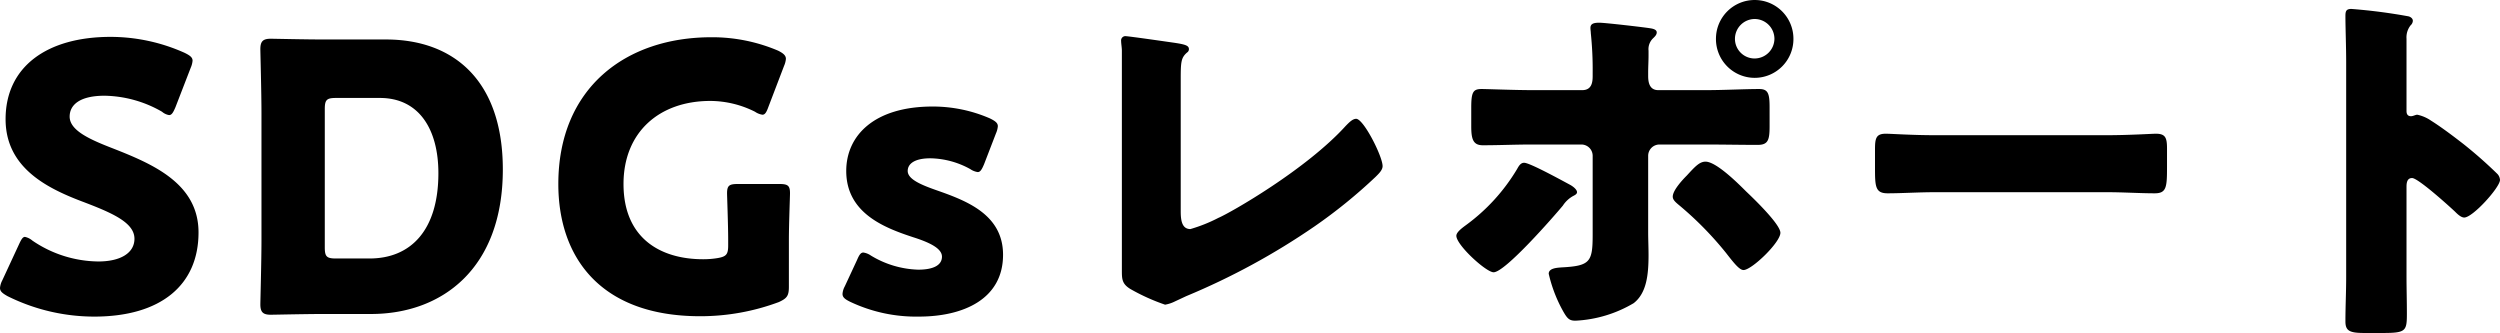 <svg xmlns="http://www.w3.org/2000/svg" width="335.6" height="44.7" viewBox="0 0 335.6 44.7"><path d="M-157.85-21.9c-3.1-1.2-5.75-2.4-5.75-4.25,0-1.5,1.25-2.8,4.7-2.8a15.923,15.923,0,0,1,7.7,2.15,1.927,1.927,0,0,0,.95.45c.35,0,.55-.35.85-1.05l2.05-5.3a2.971,2.971,0,0,0,.25-.95c0-.45-.35-.7-1.05-1.05a24.308,24.308,0,0,0-9.95-2.15c-8.55,0-14.1,4-14.1,11.05,0,6.45,5.45,9.2,10.15,11,4.1,1.55,7.15,2.85,7.15,5.05,0,1.9-1.85,3.05-4.85,3.05a15.951,15.951,0,0,1-8.85-2.8,2.263,2.263,0,0,0-1-.5c-.3,0-.5.35-.8,1l-2.25,4.85a2.65,2.65,0,0,0-.3,1c0,.45.3.7,1,1.1A26.17,26.17,0,0,0-160.3.7c8.9,0,14-4.2,14-11.3C-146.3-17.2-152.5-19.8-157.85-21.9ZM-123.15.35c9.55,0,17.7-6.1,17.7-19.4,0-11.85-6.5-17.45-15.7-17.45h-8.4c-2.3,0-6.7-.1-7.05-.1-1.05,0-1.4.35-1.4,1.4,0,.35.15,5.9.15,8.55V-9.5c0,2.65-.15,8.2-.15,8.55,0,1.05.35,1.4,1.4,1.4.35,0,4.75-.1,7.05-.1Zm-6.2-27.5c0-1.25.25-1.5,1.5-1.5h5.9c5.25,0,7.85,4.2,7.85,10.1,0,7.65-3.7,11.45-9.25,11.45h-4.5c-1.25,0-1.5-.25-1.5-1.5ZM-67.05-9.6c0-2,.15-5.9.15-6.25,0-1.05-.3-1.25-1.45-1.25H-73.9c-1.15,0-1.45.2-1.45,1.25,0,.35.15,4.25.15,6.25v.75c0,1.2-.25,1.5-1.45,1.7a11.7,11.7,0,0,1-1.9.15c-5.85,0-10.7-2.9-10.7-10.1,0-6.95,4.8-11.15,11.65-11.15a13.451,13.451,0,0,1,6,1.45,2.389,2.389,0,0,0,1,.4c.35,0,.55-.35.8-1.05l2.1-5.5a2.971,2.971,0,0,0,.25-.95c0-.45-.35-.75-1.05-1.1a22.6,22.6,0,0,0-8.95-1.8C-89-36.8-98-29.95-98-17.1-98-7.3-92.4.65-78.95.65A30.147,30.147,0,0,0-68.4-1.25c1.1-.5,1.35-.85,1.35-2.05Zm19.85-6.65c-2.15-.75-3.9-1.5-3.9-2.6,0-.95.9-1.7,3.05-1.7A11.4,11.4,0,0,1-42.7-19.1a2.389,2.389,0,0,0,1,.4c.35,0,.55-.35.85-1.05l1.6-4.15a2.971,2.971,0,0,0,.25-.95c0-.45-.35-.7-1.05-1.05a19.2,19.2,0,0,0-7.7-1.6c-7.85,0-11.6,3.9-11.6,8.65,0,5.7,5.2,7.65,9,8.9,2.2.7,3.85,1.5,3.85,2.6S-47.55-5.6-49.7-5.6a12.935,12.935,0,0,1-6.35-1.9,2.389,2.389,0,0,0-1-.4c-.35,0-.55.3-.85,1l-1.65,3.55a2.425,2.425,0,0,0-.3,1c0,.45.3.7,1,1.05A20.665,20.665,0,0,0-49.6.7c5.9,0,11.3-2.3,11.3-8.3C-38.3-13-43.2-14.85-47.2-16.25Zm32.75-14.9c0-2.35.05-2.9.85-3.6a.525.525,0,0,0,.25-.45c0-.5-.5-.65-2.25-.9-1.05-.15-5.9-.85-6.3-.85a.578.578,0,0,0-.55.65c0,.35.1.9.1,1.3V-5.55c0,1.2,0,1.85,1.15,2.55A26.856,26.856,0,0,0-16.55-.9a4.767,4.767,0,0,0,1.35-.45l1.5-.7A93.867,93.867,0,0,0,3.5-11.4a69.1,69.1,0,0,0,8.2-6.65c.4-.4.95-.9.95-1.45,0-1.3-2.55-6.35-3.55-6.35-.5,0-1,.55-1.4.95C2.4-19.05-7.75-13.25-9.4-12.55a20.616,20.616,0,0,1-3.75,1.5c-1.15,0-1.3-1.2-1.3-2.4Zm47.1,1.45c-2.2,0-6.05-.15-6.7-.15-1.15,0-1.4.4-1.4,2.5v2.45c0,1.7.2,2.6,1.55,2.6,2.2,0,4.35-.1,6.55-.1H39.3a1.516,1.516,0,0,1,1.55,1.5v10.6c0,3.7-.35,4.2-4.25,4.4-.55.05-1.65.1-1.65.85a19.061,19.061,0,0,0,1.7,4.6c.75,1.4,1,1.7,1.9,1.7a16.922,16.922,0,0,0,7.8-2.35c1.75-1.35,2-3.85,2-6.45,0-1.05-.05-2.1-.05-3.1V-20.9a1.516,1.516,0,0,1,1.55-1.5H56.1c2.3,0,4.6.05,6.9.05,1.4,0,1.6-.65,1.6-2.5V-27.4c0-1.85-.2-2.45-1.4-2.45-1.9,0-4.8.15-7.1.15H49.65c-1.2,0-1.35-1.1-1.35-1.9v-.45c0-.8.05-1.55.05-2.3V-35a2.01,2.01,0,0,1,.6-1.65c.2-.2.5-.45.5-.8,0-.4-.55-.5-.85-.55-.9-.15-6.1-.75-6.85-.75-.7,0-1.2.1-1.2.7,0,.25.05.5.05.7a47.011,47.011,0,0,1,.25,5.3v.45c0,.8-.1,1.9-1.4,1.9Zm-1,9.75c-.5,0-.75.5-.95.85a25.487,25.487,0,0,1-6.9,7.55c-.4.3-1.25.9-1.25,1.4,0,1.25,4,4.9,5,4.9,1.55,0,8.05-7.45,9.3-8.95a3.9,3.9,0,0,1,1.4-1.3c.2-.1.5-.25.5-.5,0-.3-.4-.7-.95-1C35.95-18,32.35-19.95,31.65-19.95ZM56-20.1c-.8,0-1.4.65-2.5,1.85-.6.6-1.9,2-1.9,2.85,0,.45.45.8.8,1.1a45.216,45.216,0,0,1,6.35,6.45c1.05,1.35,1.8,2.3,2.35,2.3,1.1,0,4.95-3.7,4.95-5,0-1.15-3.65-4.65-4.6-5.55C60.4-17.15,57.45-20.1,56-20.1Zm6.6-21.7a5.2,5.2,0,0,0-5.2,5.2,5.207,5.207,0,0,0,5.2,5.25,5.207,5.207,0,0,0,5.2-5.25A5.2,5.2,0,0,0,62.6-41.8Zm0,2.55a2.668,2.668,0,0,1,2.65,2.65,2.668,2.668,0,0,1-2.65,2.65,2.635,2.635,0,0,1-2.65-2.65A2.668,2.668,0,0,1,62.6-39.25Zm24.25,15.6c-3.15,0-5.95-.2-6.65-.2-1.3,0-1.45.6-1.45,2.1v2.3c0,2.65,0,3.6,1.7,3.6,1.85,0,4.2-.15,6.4-.15h23c2.2,0,4.5.15,6.45.15,1.6,0,1.65-.85,1.65-3.6v-2.4c0-1.45-.2-2-1.5-2-.45,0-3.65.2-6.6.2ZM150.1-16.7c0-.5.05-1.2.75-1.2.8,0,4.9,3.7,5.75,4.5.3.3.8.8,1.25.8,1.15,0,4.8-4.05,4.8-5.05a1.287,1.287,0,0,0-.35-.8,59.18,59.18,0,0,0-4.6-4.05c-.65-.5-2.7-2.1-4.3-3.1a5.158,5.158,0,0,0-1.85-.8c-.25,0-.55.2-.85.2-.55,0-.6-.45-.6-.7v-9.7a2.6,2.6,0,0,1,.55-1.8.872.872,0,0,0,.3-.6c0-.3-.25-.5-.55-.6a74.25,74.25,0,0,0-7.7-1c-.7,0-.8.3-.8.95,0,1.55.1,4.15.1,6.2V-4.6c0,2-.1,3.95-.1,5.95,0,1.3.6,1.55,2.6,1.55h2.25c3.25,0,3.4-.2,3.4-2.6,0-1.7-.05-3.35-.05-5Z" transform="translate(172.95 41.8)"/></svg>